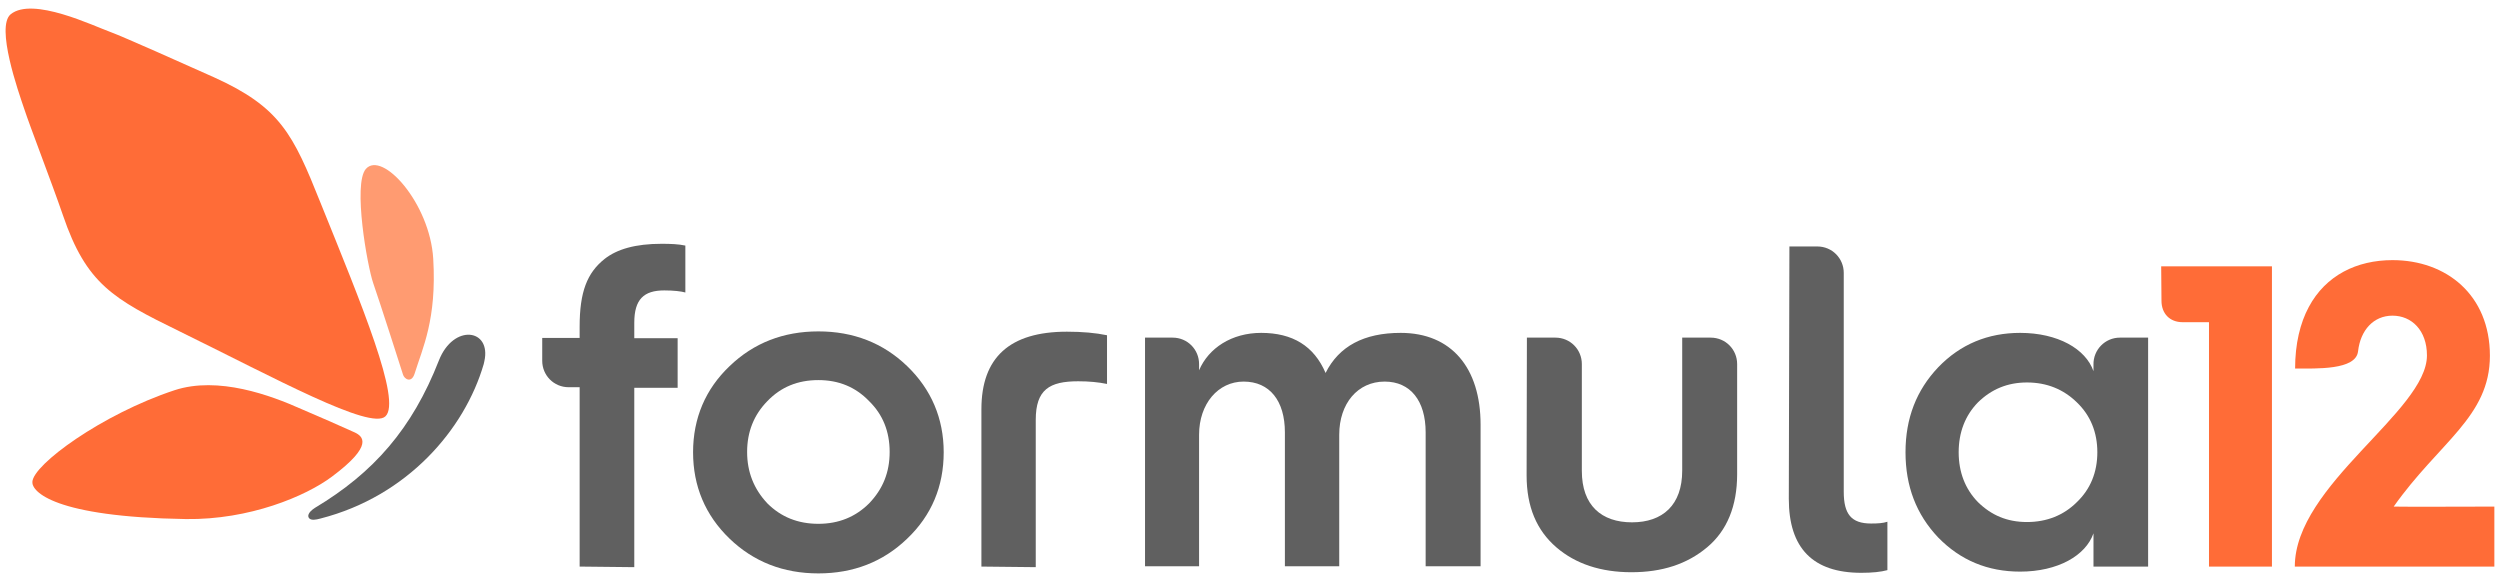 <?xml version="1.0" encoding="utf-8"?>
<!-- Generator: Adobe Illustrator 27.0.1, SVG Export Plug-In . SVG Version: 6.00 Build 0)  -->
<svg version="1.1" id="Livello_1" xmlns="http://www.w3.org/2000/svg" xmlns:xlink="http://www.w3.org/1999/xlink" x="0px" y="0px"
	 viewBox="0 0 841.9 195.7" style="enable-background:new 0 0 841.9 195.7;" xml:space="preserve">
<style type="text/css">
	.st0{fill:#606060;}
	.st1{fill:#FF6C37;}
	.st2{fill:#FF9B71;}
</style>
<g>
	<g>
		<g>
			<path class="st0" d="M104.3,174.7c0.7,0.5,1.9,0.4,3.7-0.1c29.2-7.5,48.5-30,54.9-52c0.1-0.3,0.1-0.6,0.2-0.9l0,0
				c2.5-11-10.4-12.8-15.3-0.3c-9,23-22,37.8-41.7,49.6C103.6,172.6,103.4,174,104.3,174.7"/>
			<path class="st1" d="M129.8,140.2c5.5-5.2-8-37.6-21.9-72C98.7,45.2,94.4,36.1,72,26C62,21.5,41.1,12.2,37.5,10.9
				C31.4,8.7,11-1.2,3.6,4.8C-1.5,9,6.2,30.9,8.1,36.5c2.1,6.4,9.1,24.4,13.1,36c7.9,23.2,17,28.2,39.3,39.1
				C92.5,127.3,124.8,145,129.8,140.2z"/>
			<path class="st1" d="M119.4,145.6c2.8,1.3,6.6,4.3-7.6,14.9c-8.8,6.6-27.8,14.6-49.2,14.3c-44.5-0.7-51.9-9.3-51.7-12.5
				c0.2-5.8,23.4-22.8,47.9-30.9c14.7-4.8,32.3,1.7,42.8,6.4C105,139.2,116.8,144.4,119.4,145.6z"/>
			<path class="st2" d="M139.6,125.9c2.7-8.7,7.5-18.3,6.3-38.7c-1.1-18.8-17.2-36.6-22.7-30.3c-4.4,5.1,0.5,32.8,2.5,38.5
				s9.7,29.7,10,30.7C136.1,127.6,138.5,129.2,139.6,125.9z"/>
		</g>
		<g>
			<path class="st1" d="M806.1,170.6c15.3-21.7,32.4-30.2,32.4-50.8c0-20.5-14.7-32.2-32.8-32.2c-12,0-22.5,5.1-28.2,15.8
				c-2.9,5.4-4.6,12.4-4.6,20.7c7.1,0,20.5,0.6,21.2-5.8c0.8-7.1,5.2-12,11.6-12c6.4,0,11.6,4.9,11.6,13.4
				c0,18.8-44.5,43.6-44.5,71.1h33h17.4H840v-20.2C840,170.6,806.3,170.7,806.1,170.6"/>
			<path class="st1" d="M727.9,101.3c0,4.3,2.8,7.2,7.1,7.2h8.9v75.6v6.7h21.2V89.7h-37.3L727.9,101.3L727.9,101.3z"/>
			<path class="st0" d="M195.2,190.8v-60.4h-3.7c-5,0-8.9-4-8.9-8.9v-7.7h12.6V110c0-11.7,2.5-18.1,8.4-22.8
				c4.2-3.3,10.4-5.1,19.2-5.1c3,0,5.7,0.1,8,0.6v15.8c-1.4-0.4-3.9-0.7-7.1-0.7c-6.9,0-10.1,3-10.1,10.9v5.2h14.6v16.7h-14.6v60.4
				L195.2,190.8L195.2,190.8L195.2,190.8z"/>
			<path class="st0" d="M292.7,169.5c4.6-4.8,6.9-10.4,6.9-17.3c0-6.9-2.3-12.6-6.9-17.1c-4.6-4.8-10.3-7.1-17.1-7.1
				c-6.9,0-12.6,2.3-17.2,7.1c-4.5,4.6-6.8,10.3-6.8,17.1s2.3,12.5,6.8,17.3c4.6,4.6,10.3,6.9,17.2,6.9
				C282.4,176.4,288.1,174.1,292.7,169.5 M233.4,152.3c0-11.5,4.2-21.3,12.3-29c8.1-7.8,18.1-11.7,29.9-11.7
				c11.8,0,21.8,3.9,29.9,11.7c8.1,7.8,12.3,17.6,12.3,29c0,11.5-4.1,21.3-12.3,29.1c-8.1,7.8-18.1,11.7-29.9,11.7
				c-11.8,0-21.8-3.9-29.9-11.7C237.5,173.5,233.4,163.7,233.4,152.3"/>
			<path class="st0" d="M330.5,190.8v-53c0-17.4,9.5-26.1,28.8-26.1c5.2,0,9.7,0.4,13.5,1.2v16.4c-2.9-0.6-6.1-0.9-9.7-0.9
				c-9.7,0-14.3,2.8-14.3,13v49.6L330.5,190.8L330.5,190.8z"/>
			<path class="st0" d="M385.6,190.8v-77.1h9.3c5,0,8.9,4,8.9,8.9v2.1c3.2-7.5,11-12.6,20.9-12.6c10.6,0,17.8,4.4,21.7,13.5
				c4.5-9,12.9-13.5,25.3-13.5c17.1,0,26.9,11.8,26.9,30.9v47.7h-18.5v-45.1c0-10.6-5.1-17.1-13.8-17.1c-9.1,0-15.3,7.4-15.3,17.9
				v44.3h-18.3v-45.1c0-10.6-5.1-17.1-13.9-17.1c-8.6,0-15,7.5-15,17.9v44.3h-18.2L385.6,190.8L385.6,190.8z"/>
			<path class="st0" d="M602.6,83h9.4c5,0,8.9,4,8.9,8.9v73.7c0,7.5,2.5,10.7,9.2,10.7c2.2,0,4-0.1,5.5-0.6V192
				c-2.2,0.6-5.1,0.9-8.8,0.9c-16.3,0-24.4-8.3-24.4-24.9L602.6,83L602.6,83L602.6,83z"/>
			<path class="st0" d="M699.4,169.1c4.6-4.4,6.9-10.1,6.9-16.8c0-6.7-2.3-12.4-6.9-16.8c-4.5-4.4-10.1-6.7-16.8-6.7
				c-6.6,0-12,2.3-16.5,6.7c-4.3,4.4-6.5,10.1-6.5,16.8c0,6.7,2.2,12.4,6.5,16.8c4.5,4.4,9.8,6.7,16.5,6.7S695,173.5,699.4,169.1
				 M713.9,113.7h9.5v77.1H705v-11.2c-2.6,7.5-12,12.9-24.7,12.9c-10.9,0-20.1-3.8-27.6-11.5c-7.4-7.8-11-17.3-11-28.7
				c0-11.5,3.7-20.9,11-28.6c7.5-7.8,16.8-11.6,27.6-11.6c12.7,0,22.1,5.4,24.7,12.9v-2.2C704.9,117.8,708.9,113.7,713.9,113.7"/>
			<path class="st0" d="M514.2,113.7h9.6c5,0,8.9,4,8.9,8.9v36c0,11.6,6.6,17.3,16.9,17.3c10.3,0,16.9-5.8,16.9-17.4v-44.8h9.6
				c5,0,8.9,4,8.9,8.9v37.1c0,10.7-3.4,19-10.1,24.6c-6.8,5.7-15.2,8.4-25.5,8.4c-10.3,0-18.8-2.8-25.3-8.4
				c-6.6-5.7-10-13.6-10-24.2L514.2,113.7C514.1,113.7,514.2,113.7,514.2,113.7z"/>
		</g>
	</g>
</g>
</svg>
